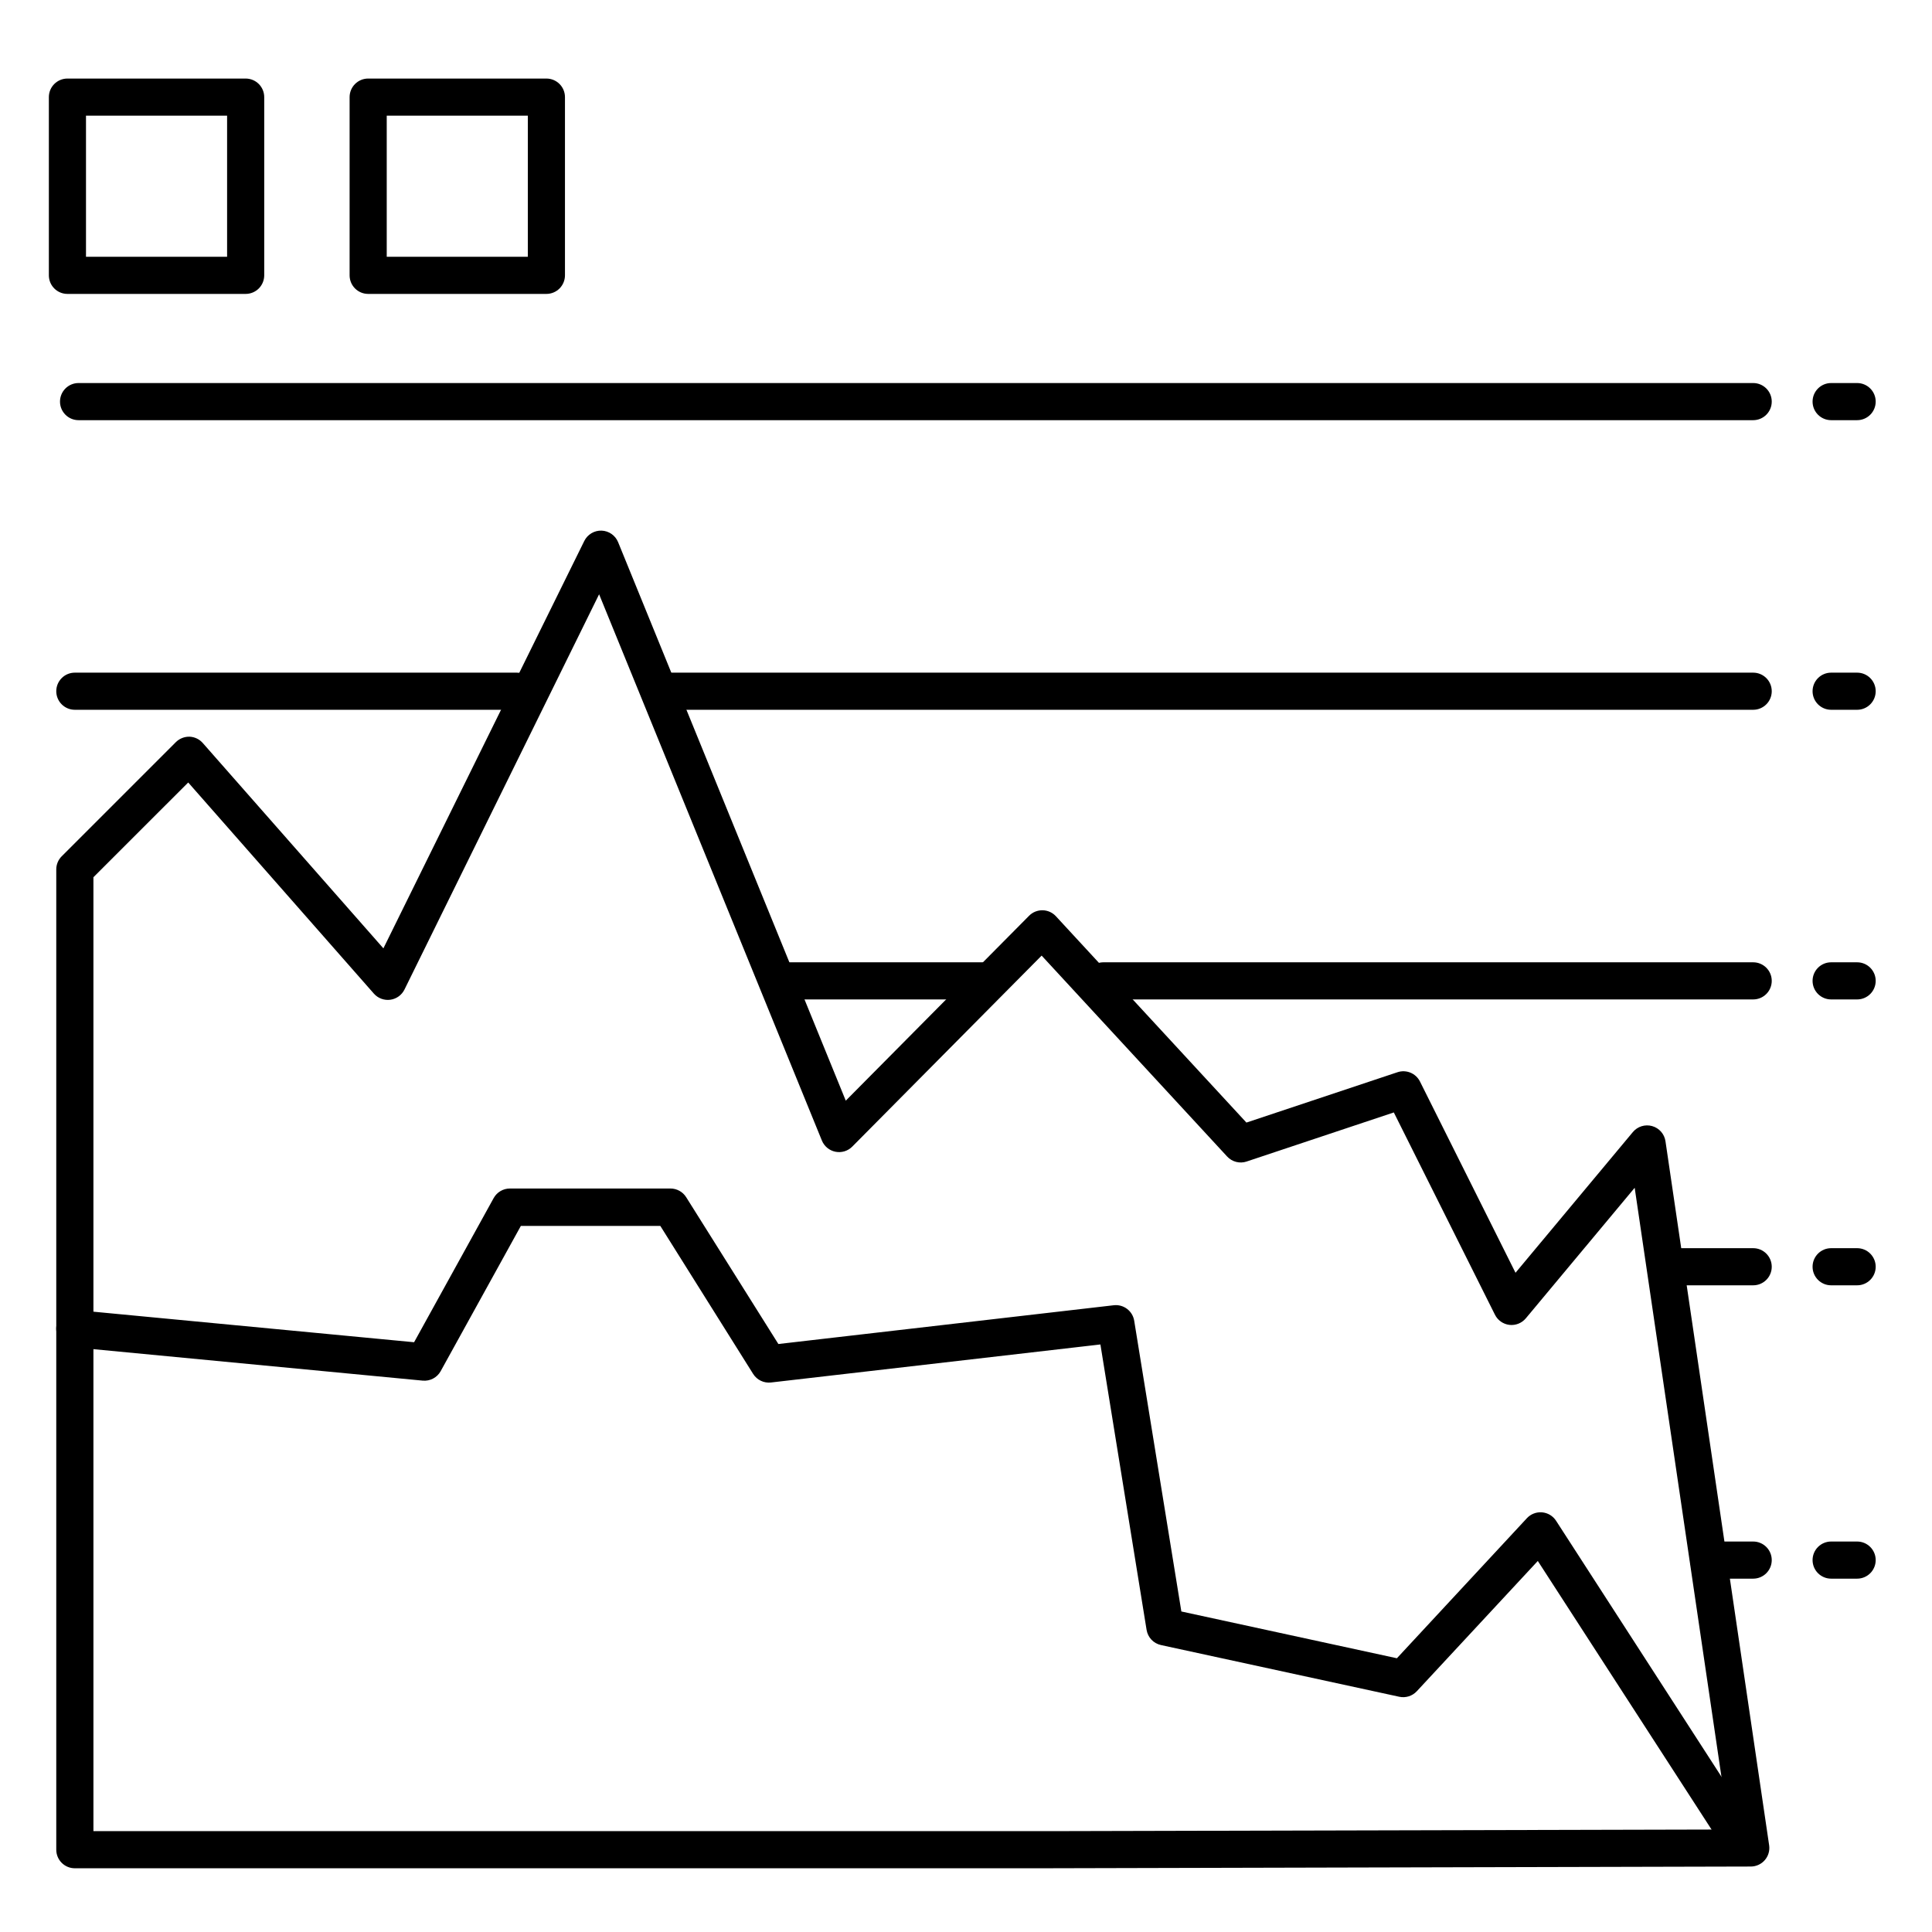 <?xml version="1.0" encoding="UTF-8"?>
<!-- Uploaded to: SVG Repo, www.svgrepo.com, Generator: SVG Repo Mixer Tools -->
<svg fill="#000000" width="800px" height="800px" version="1.1" viewBox="144 144 512 512" xmlns="http://www.w3.org/2000/svg">
 <g>
  <path d="m423.06 639.11h-259.23c-2.715 0-4.918-2.199-4.918-4.918v-259.78c-0.004-1.305 0.516-2.559 1.438-3.484l30.258-30.258c0.965-0.953 2.281-1.473 3.641-1.438 1.363 0.059 2.644 0.684 3.531 1.723l47.824 54.367 53.234-107.95c0.855-1.738 2.652-2.816 4.59-2.75 1.938 0.07 3.652 1.27 4.383 3.066l60.328 148 48.582-49.004c0.945-0.953 2.238-1.477 3.578-1.453 1.344 0.023 2.617 0.594 3.527 1.582l50.488 54.68 40.039-13.344c2.32-0.773 4.856 0.273 5.953 2.461l25.32 50.688 31.094-37.285c1.242-1.492 3.242-2.113 5.113-1.59 1.867 0.523 3.254 2.098 3.535 4.019l27.473 186.58c0.207 1.41-0.211 2.84-1.141 3.918-0.93 1.082-2.285 1.703-3.711 1.711l-184.89 0.453zm-254.3-9.84h254.29l179.21-0.434-25.051-170.06-28.859 34.605c-1.07 1.273-2.707 1.918-4.356 1.723-1.648-0.199-3.086-1.215-3.824-2.707l-26.793-53.59-39.008 13.008 0.004 0.004c-1.84 0.613-3.867 0.086-5.176-1.34l-49.152-53.234-50.184 50.617c-1.164 1.176-2.836 1.684-4.457 1.363-1.617-0.324-2.969-1.438-3.594-2.965l-59.039-144.77-51.582 104.75c-0.727 1.473-2.141 2.488-3.766 2.703-1.629 0.215-3.258-0.395-4.344-1.629l-49.199-55.949-25.121 25.109z"/>
  <path d="m606.49 638.49c-1.672 0-3.227-0.852-4.133-2.254l-50.824-78.562-32.07 34.527c-1.184 1.273-2.953 1.828-4.652 1.457l-63.133-13.699c-1.98-0.426-3.496-2.023-3.82-4.023l-12.238-75.641-87.289 10.078h-0.004c-1.883 0.219-3.723-0.66-4.734-2.266l-24.602-39.23h-36.957l-21.246 38.484h0.004c-0.949 1.715-2.824 2.703-4.773 2.519l-92.645-8.855c-2.719-0.258-4.711-2.668-4.457-5.383 0.254-2.719 2.664-4.715 5.383-4.457l89.438 8.52 21.086-38.199c0.867-1.566 2.516-2.539 4.309-2.539h42.551c1.688 0.004 3.262 0.871 4.16 2.305l24.434 38.906 88.887-10.273h-0.004c2.613-0.297 4.996 1.512 5.414 4.106l12.496 77.047 57.121 12.398 34.441-37.105v-0.004c1.031-1.113 2.519-1.691 4.035-1.559 1.516 0.129 2.883 0.953 3.707 2.231l54.199 83.875c0.98 1.512 1.055 3.441 0.195 5.023-0.859 1.586-2.516 2.57-4.316 2.574z"/>
  <path d="m288.8 221.89h-47.23c-2.719 0-4.922-2.203-4.922-4.922v-47.23c0-2.719 2.203-4.922 4.922-4.922h47.23c1.305 0 2.559 0.52 3.481 1.441s1.441 2.176 1.441 3.481v47.23c0 1.305-0.52 2.559-1.441 3.481s-2.176 1.441-3.481 1.441zm-42.312-9.84h37.391l0.004-37.395h-37.395z"/>
  <path d="m209.1 221.89h-47.23c-2.719 0-4.922-2.203-4.922-4.922v-47.23c0-2.719 2.203-4.922 4.922-4.922h47.23c1.305 0 2.559 0.52 3.481 1.441s1.441 2.176 1.441 3.481v47.23c0 1.305-0.52 2.559-1.441 3.481s-2.176 1.441-3.481 1.441zm-42.312-9.84h37.395v-37.395h-37.395z"/>
  <path d="m608.61 408.86h-172.2c-2.719 0-4.918-2.203-4.918-4.922 0-2.715 2.199-4.918 4.918-4.918h172.2c2.719 0 4.922 2.203 4.922 4.918 0 2.719-2.203 4.922-4.922 4.922z"/>
  <path d="m404.92 408.86h-54.121c-2.715 0-4.918-2.203-4.918-4.922 0-2.715 2.203-4.918 4.918-4.918h54.121c2.719 0 4.922 2.203 4.922 4.918 0 2.719-2.203 4.922-4.922 4.922z"/>
  <path d="m608.61 484.62h-22.629c-2.719 0-4.922-2.199-4.922-4.918s2.203-4.922 4.922-4.922h22.633-0.004c2.719 0 4.922 2.203 4.922 4.922s-2.203 4.918-4.922 4.918z"/>
  <path d="m608.61 562.36h-11.805c-2.719 0-4.922-2.203-4.922-4.922 0-2.715 2.203-4.918 4.922-4.918h11.809-0.004c2.719 0 4.922 2.203 4.922 4.918 0 2.719-2.203 4.922-4.922 4.922z"/>
  <path d="m608.61 332.1h-287.33c-2.715 0-4.918-2.203-4.918-4.918 0-2.719 2.203-4.922 4.918-4.922h287.33c2.719 0 4.922 2.203 4.922 4.922 0 2.715-2.203 4.918-4.922 4.918z"/>
  <path d="m280.93 332.1h-117.1c-2.715 0-4.918-2.203-4.918-4.918 0-2.719 2.203-4.922 4.918-4.922h117.1c2.719 0 4.922 2.203 4.922 4.922 0 2.715-2.203 4.918-4.922 4.918z"/>
  <path d="m608.61 255.35h-443.79c-2.715 0-4.918-2.203-4.918-4.922s2.203-4.918 4.918-4.918h443.79c2.719 0 4.922 2.199 4.922 4.918s-2.203 4.922-4.922 4.922z"/>
  <path d="m636.16 255.35h-6.891c-2.715 0-4.918-2.203-4.918-4.922s2.203-4.918 4.918-4.918h6.891c2.715 0 4.918 2.199 4.918 4.918s-2.203 4.922-4.918 4.922z"/>
  <path d="m636.16 332.1h-6.891c-2.715 0-4.918-2.203-4.918-4.918 0-2.719 2.203-4.922 4.918-4.922h6.891c2.715 0 4.918 2.203 4.918 4.922 0 2.715-2.203 4.918-4.918 4.918z"/>
  <path d="m636.16 408.86h-6.891c-2.715 0-4.918-2.203-4.918-4.922 0-2.715 2.203-4.918 4.918-4.918h6.891c2.715 0 4.918 2.203 4.918 4.918 0 2.719-2.203 4.922-4.918 4.922z"/>
  <path d="m636.16 484.62h-6.891c-2.715 0-4.918-2.199-4.918-4.918s2.203-4.922 4.918-4.922h6.891c2.715 0 4.918 2.203 4.918 4.922s-2.203 4.918-4.918 4.918z"/>
  <path d="m636.16 562.36h-6.891c-2.715 0-4.918-2.203-4.918-4.922 0-2.715 2.203-4.918 4.918-4.918h6.891c2.715 0 4.918 2.203 4.918 4.918 0 2.719-2.203 4.922-4.918 4.922z"/>
 </g>
</svg>